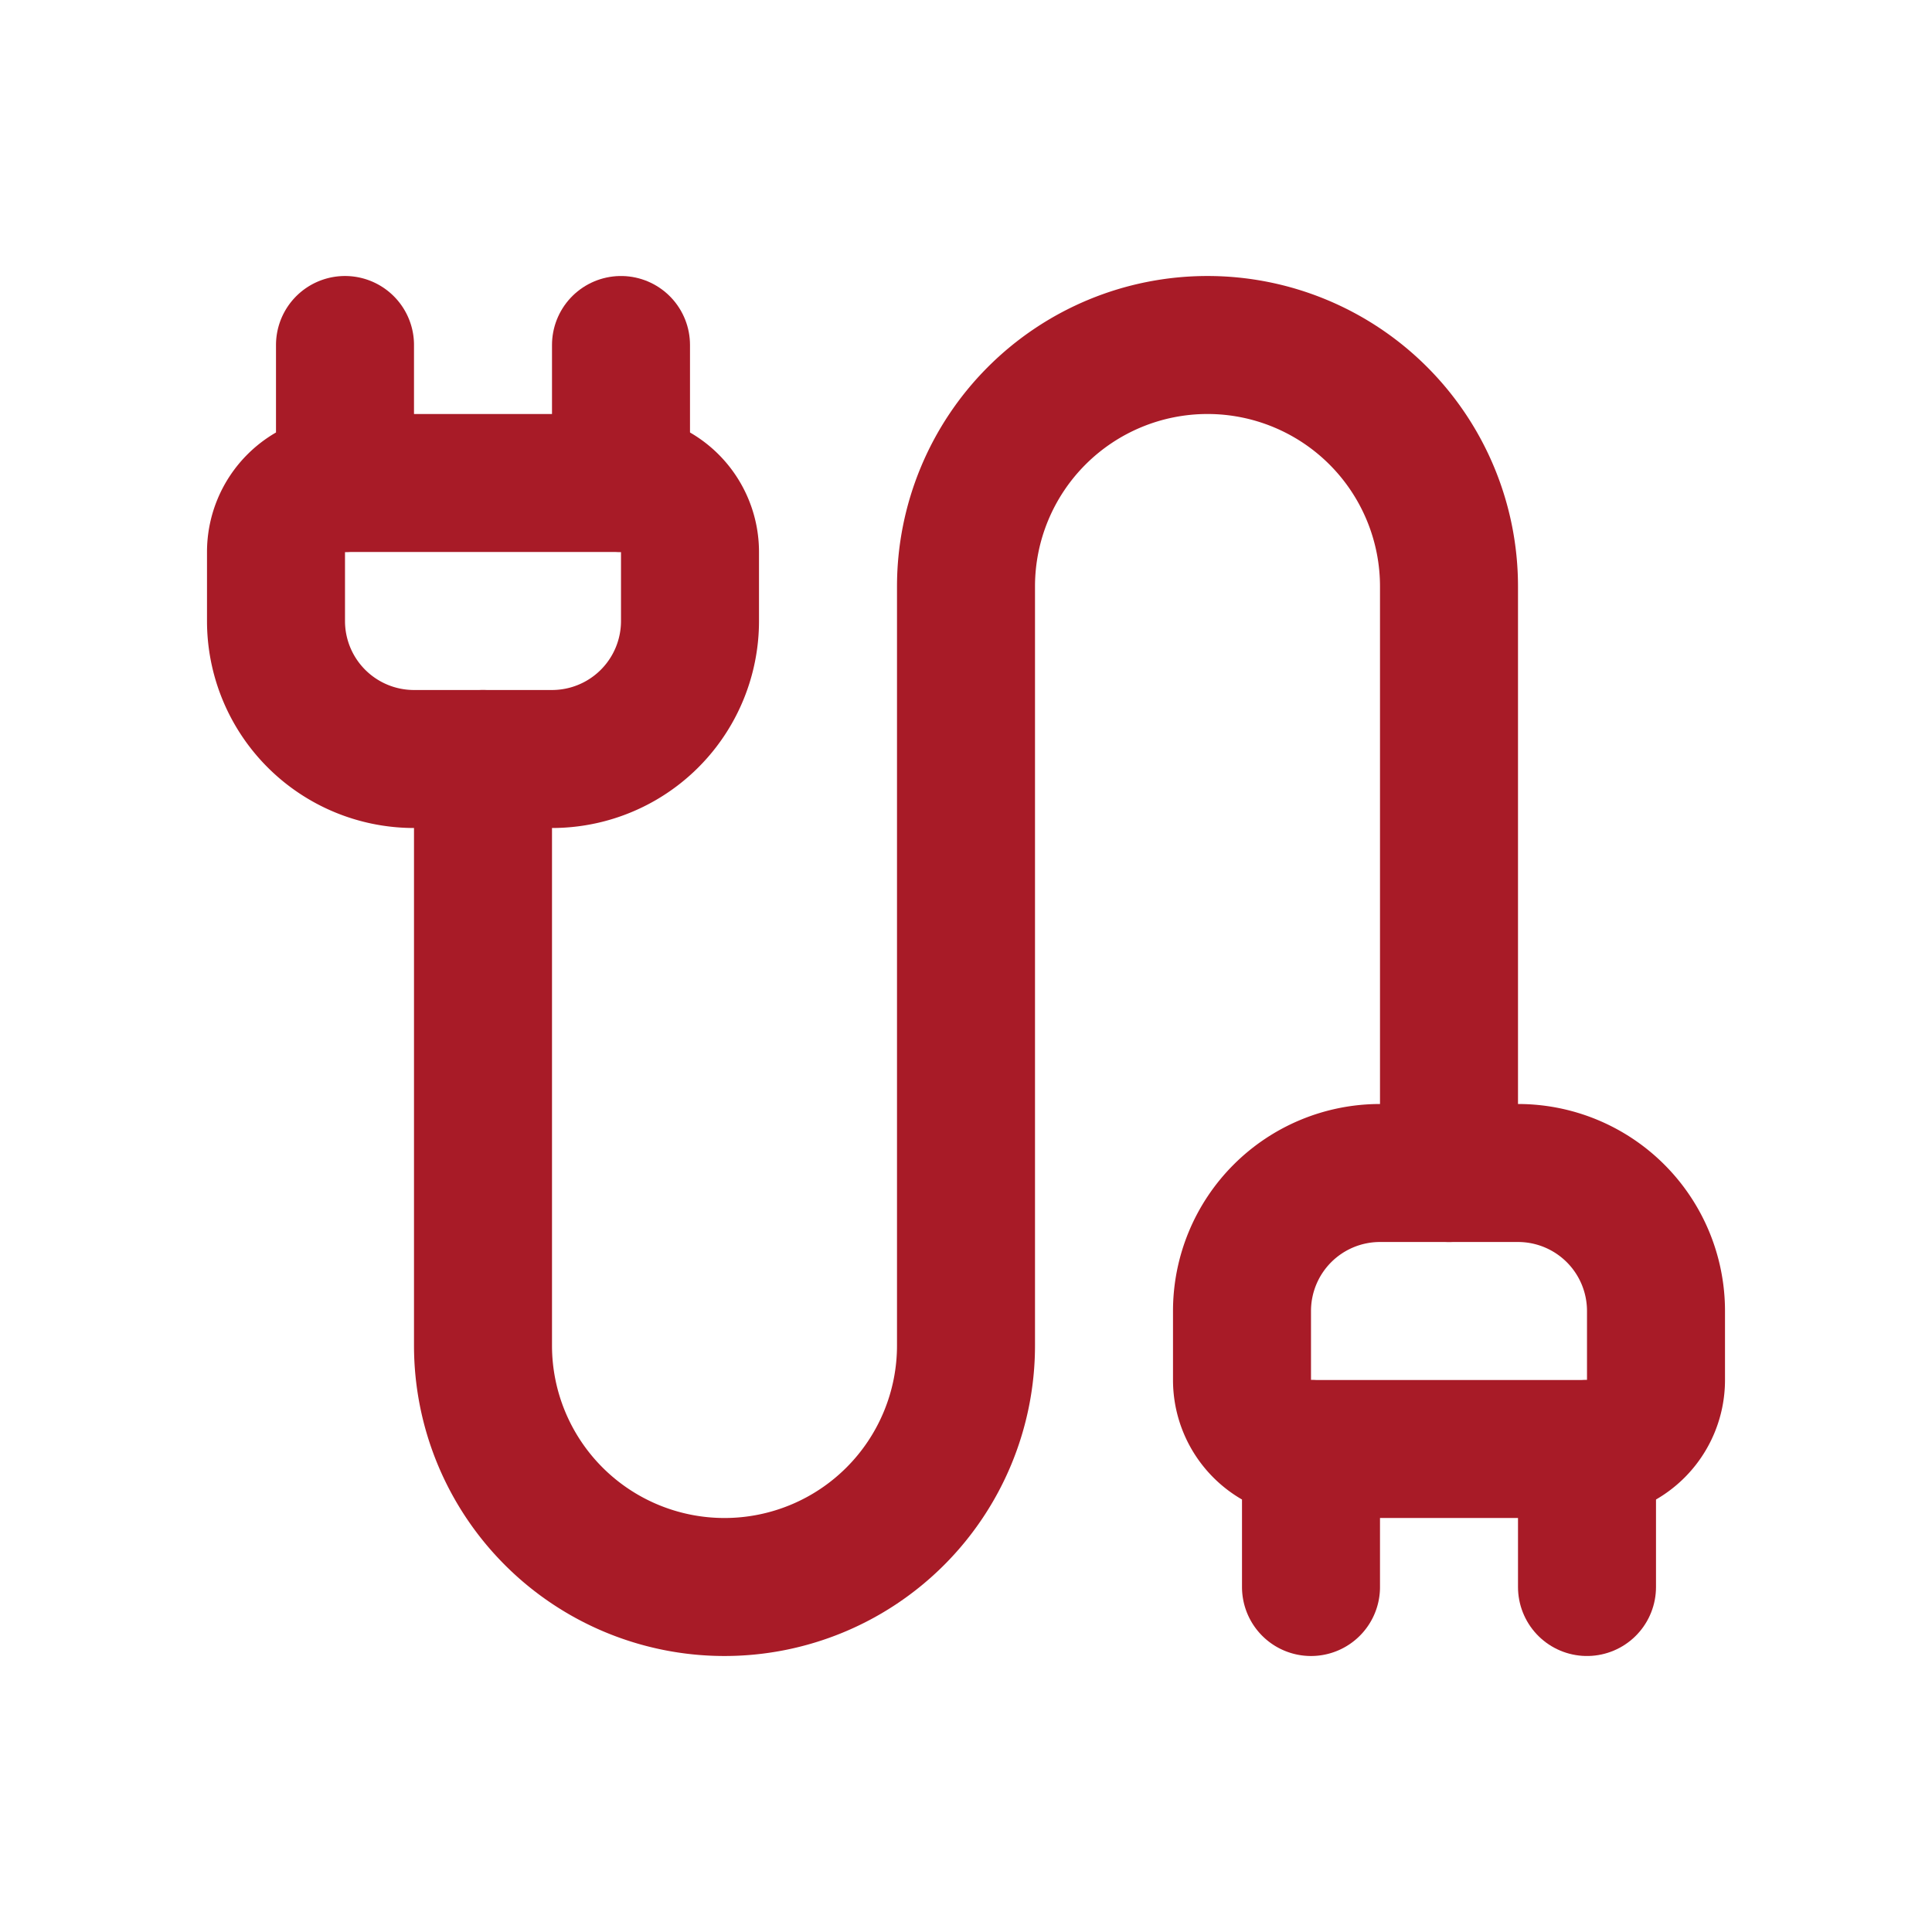 <svg xmlns="http://www.w3.org/2000/svg" xmlns:xlink="http://www.w3.org/1999/xlink" width="28" height="28" viewBox="0 0 28 28">
  <defs>
    <clipPath id="clip-path">
      <rect id="Rectangle_1305" data-name="Rectangle 1305" width="28" height="28" transform="translate(108 1758)" fill="#fff" stroke="#707070" stroke-width="1"/>
    </clipPath>
  </defs>
  <g id="Mask_Group_468" data-name="Mask Group 468" transform="translate(-108 -1758)" clip-path="url(#clip-path)">
    <g id="Group_1188" data-name="Group 1188" transform="translate(110 1760)">
      <path id="Path_2986" data-name="Path 2986" d="M17,21V19a1,1,0,0,1-1-1V17a2,2,0,0,1,2-2h2a2,2,0,0,1,2,2v1a1,1,0,0,1-1,1" fill="none" stroke="#a81b27" stroke-linecap="round" stroke-linejoin="round" stroke-width="2"/>
      <path id="Path_2987" data-name="Path 2987" d="M19,15V6.5a3.5,3.5,0,1,0-7,0v11a3.5,3.5,0,1,1-7,0V9" fill="none" stroke="#a81b27" stroke-linecap="round" stroke-linejoin="round" stroke-width="2"/>
      <path id="Path_2988" data-name="Path 2988" d="M21,21V19H17" fill="none" stroke="#a81b27" stroke-linecap="round" stroke-linejoin="round" stroke-width="2"/>
      <path id="Path_2989" data-name="Path 2989" d="M3,5H7V3" fill="none" stroke="#a81b27" stroke-linecap="round" stroke-linejoin="round" stroke-width="2"/>
      <path id="Path_2990" data-name="Path 2990" d="M7,5A1,1,0,0,1,8,6V7A2,2,0,0,1,6,9H4A2,2,0,0,1,2,7V6A1,1,0,0,1,3,5V3" fill="none" stroke="#a81b27" stroke-linecap="round" stroke-linejoin="round" stroke-width="2"/>
    </g>
  </g>
</svg>
